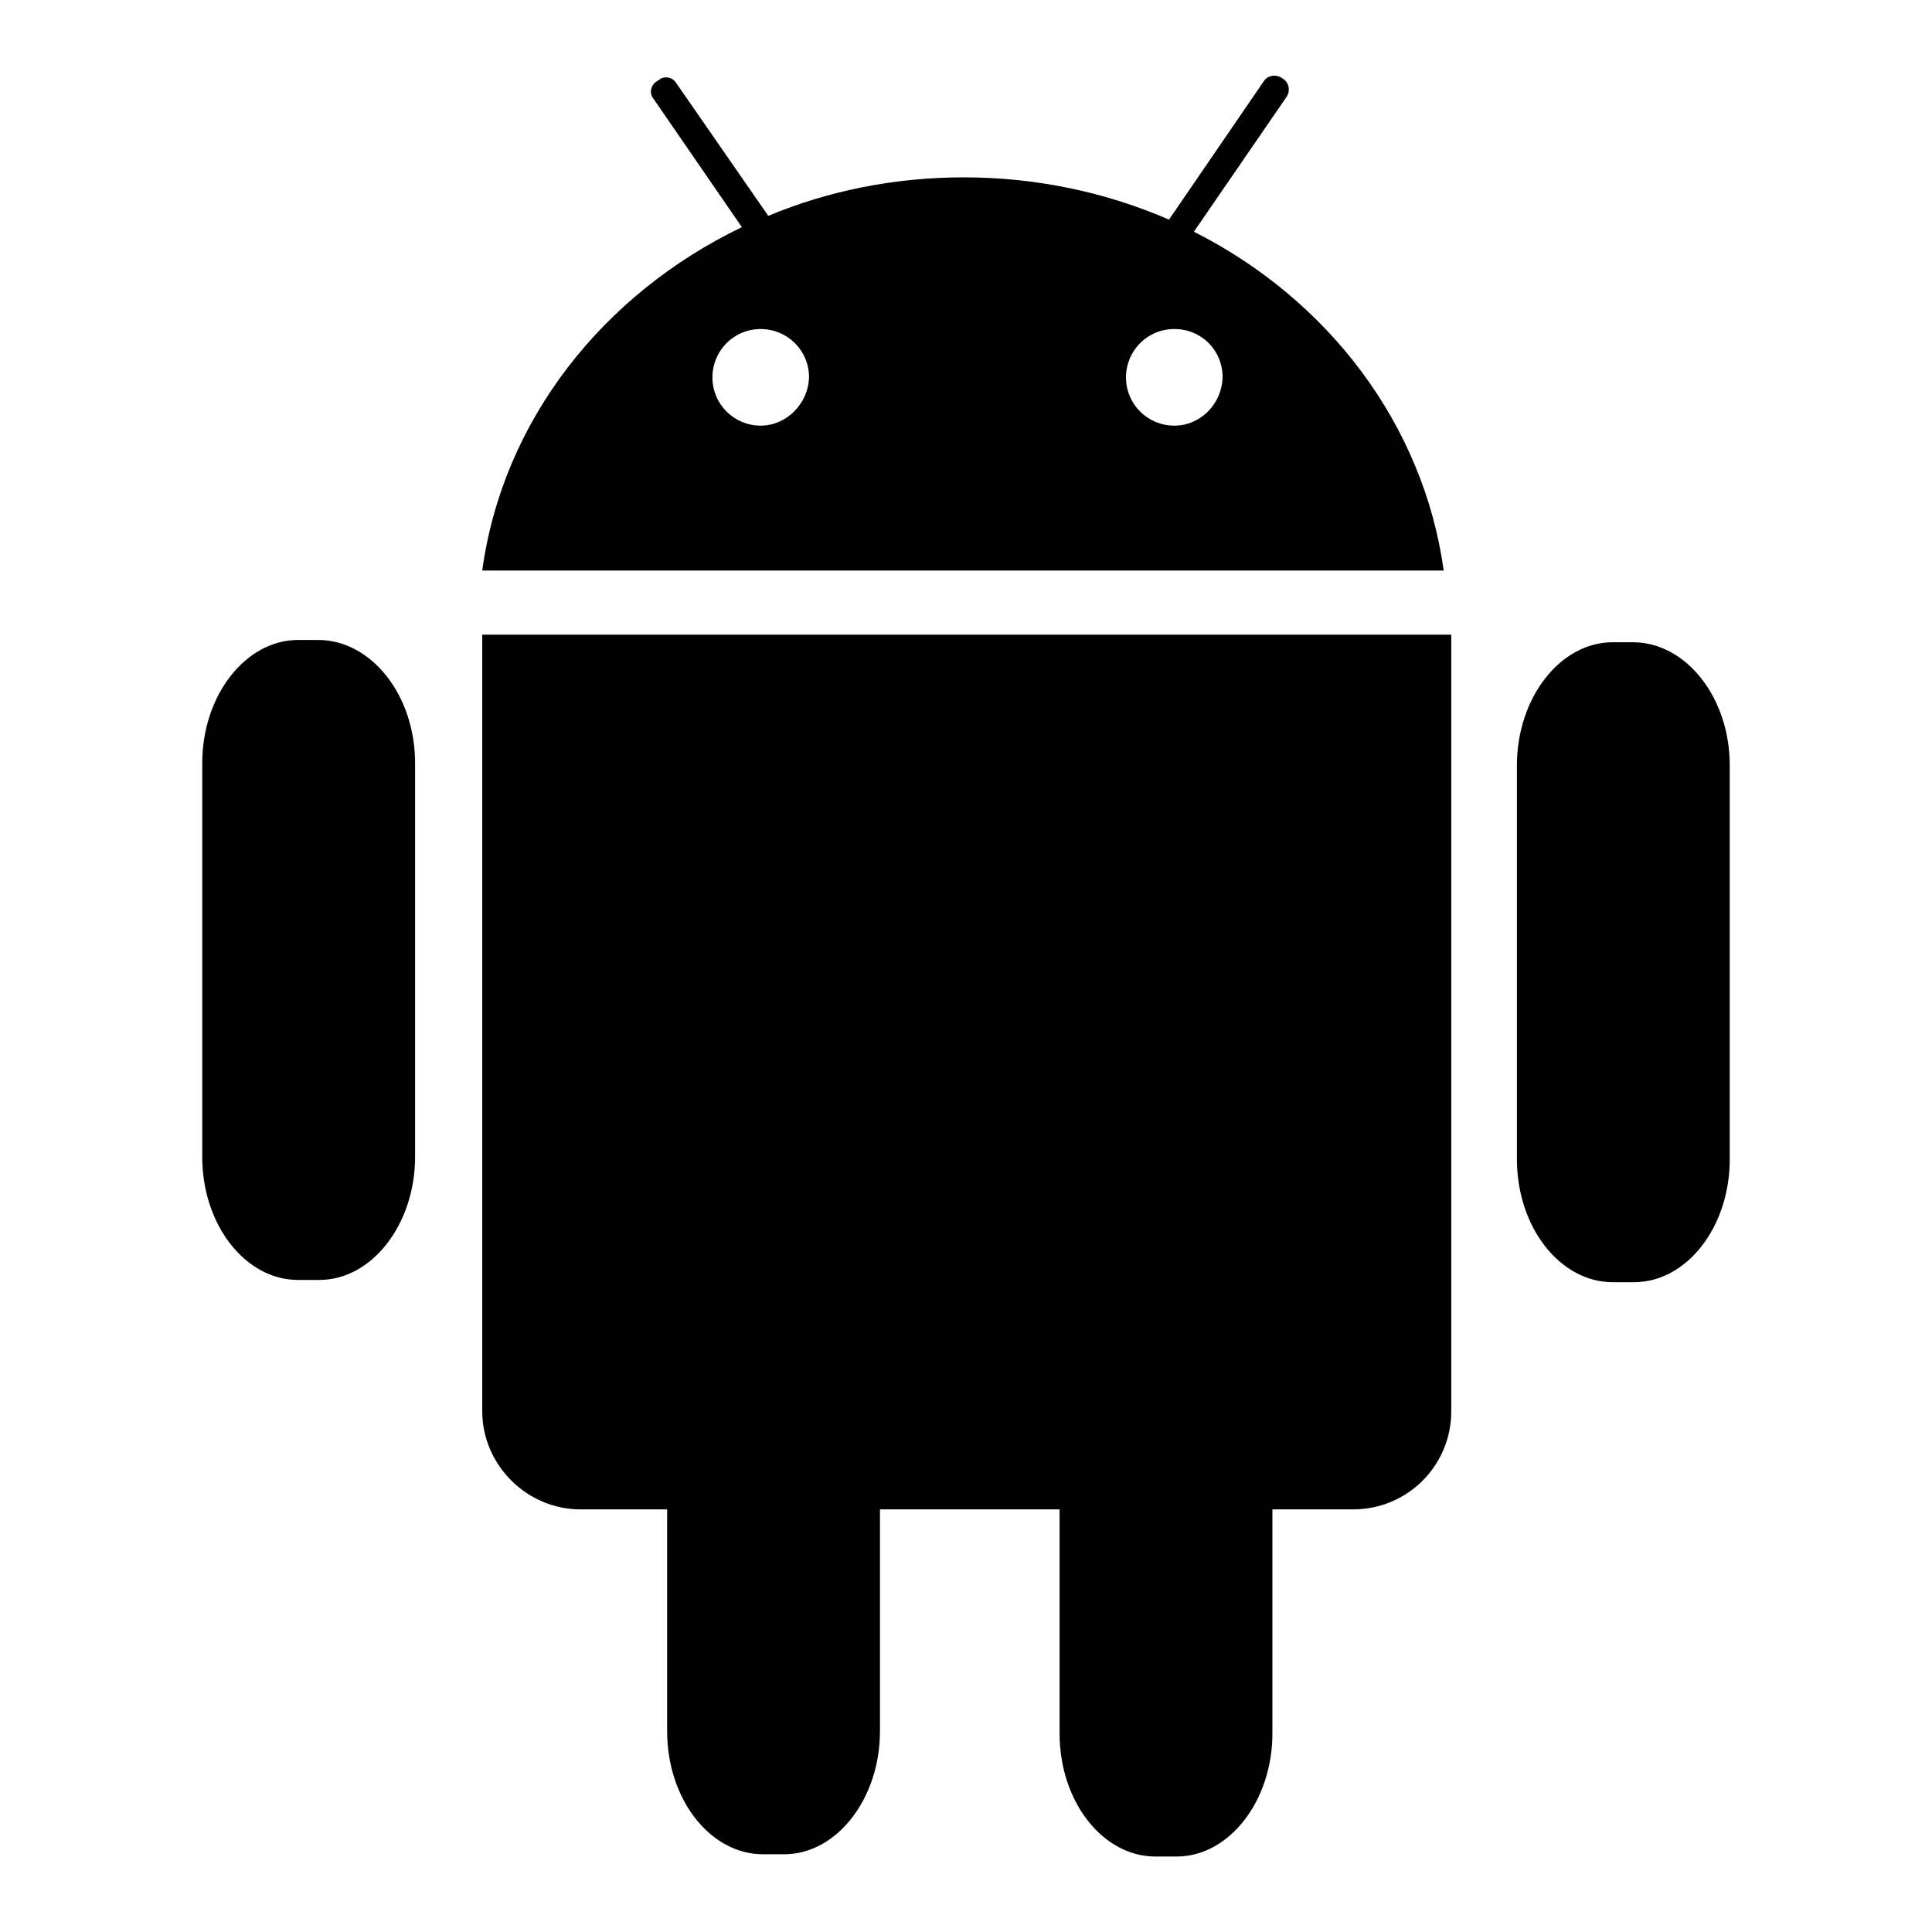 <?xml version="1.0" encoding="utf-8"?>
<!-- Svg Vector Icons : http://www.onlinewebfonts.com/icon -->
<!DOCTYPE svg PUBLIC "-//W3C//DTD SVG 1.1//EN" "http://www.w3.org/Graphics/SVG/1.1/DTD/svg11.dtd">
<svg version="1.1" xmlns="http://www.w3.org/2000/svg" xmlns:xlink="http://www.w3.org/1999/xlink" x="0px" y="0px" viewBox="0 0 256 256" enable-background="new 0 0 256 256" xml:space="preserve">
<g><g><path fill="#000000" d="M158.2,30.7l12.3-17.9c0.5-0.8,0.3-1.8-0.4-2.3l-0.3-0.2c-0.8-0.5-1.8-0.3-2.3,0.4l-12.6,18.4c-8.3-3.6-17.5-5.6-27.2-5.6c-9.2,0-18,1.8-25.9,5.1L89.6,11c-0.5-0.8-1.6-1-2.3-0.4l-0.3,0.2c-0.8,0.5-1,1.6-0.4,2.3l11.7,17C79.8,39,66.6,55.8,63.9,75.6h127.4C188.6,56.2,176,39.7,158.2,30.7z M100.8,56.4c-3.5,0-6.4-2.8-6.4-6.4c0-3.5,2.8-6.4,6.4-6.4c3.5,0,6.4,2.8,6.4,6.4C107.1,53.5,104.2,56.4,100.8,56.4z M155.6,56.4c-3.5,0-6.4-2.8-6.4-6.4c0-3.5,2.8-6.4,6.4-6.4s6.4,2.8,6.4,6.4C161.9,53.5,159.1,56.4,155.6,56.4z"/><path fill="#000000" d="M55,101.1v52.2c0,8.9-5.7,16.3-12.7,16.3h-2.8c-7,0-12.7-7.3-12.7-16.3v-52.2c0-8.9,5.7-16.3,12.7-16.3h2.8C49.3,84.9,55,92.2,55,101.1z"/><path fill="#000000" d="M229.2,101.4v52.2c0,9-5.7,16.3-12.7,16.3h-2.8c-7,0-12.7-7.3-12.7-16.3v-52.2c0-8.9,5.7-16.3,12.7-16.3h2.8C223.5,85.2,229.2,92.5,229.2,101.4z"/><path fill="#000000" d="M192.3,84.1V187c0,7.2-5.8,13-13,13h-10.7v29.7c0,8.9-5.7,16.3-12.7,16.3h-2.8c-7,0-12.7-7.3-12.7-16.3V200h-23.8v29.4c0,8.9-5.7,16.3-12.7,16.3h-2.8c-7,0-12.7-7.3-12.7-16.3V200H76.9c-7.1,0-13-5.9-13-13V84.1H192.3z"/></g></g>
</svg>